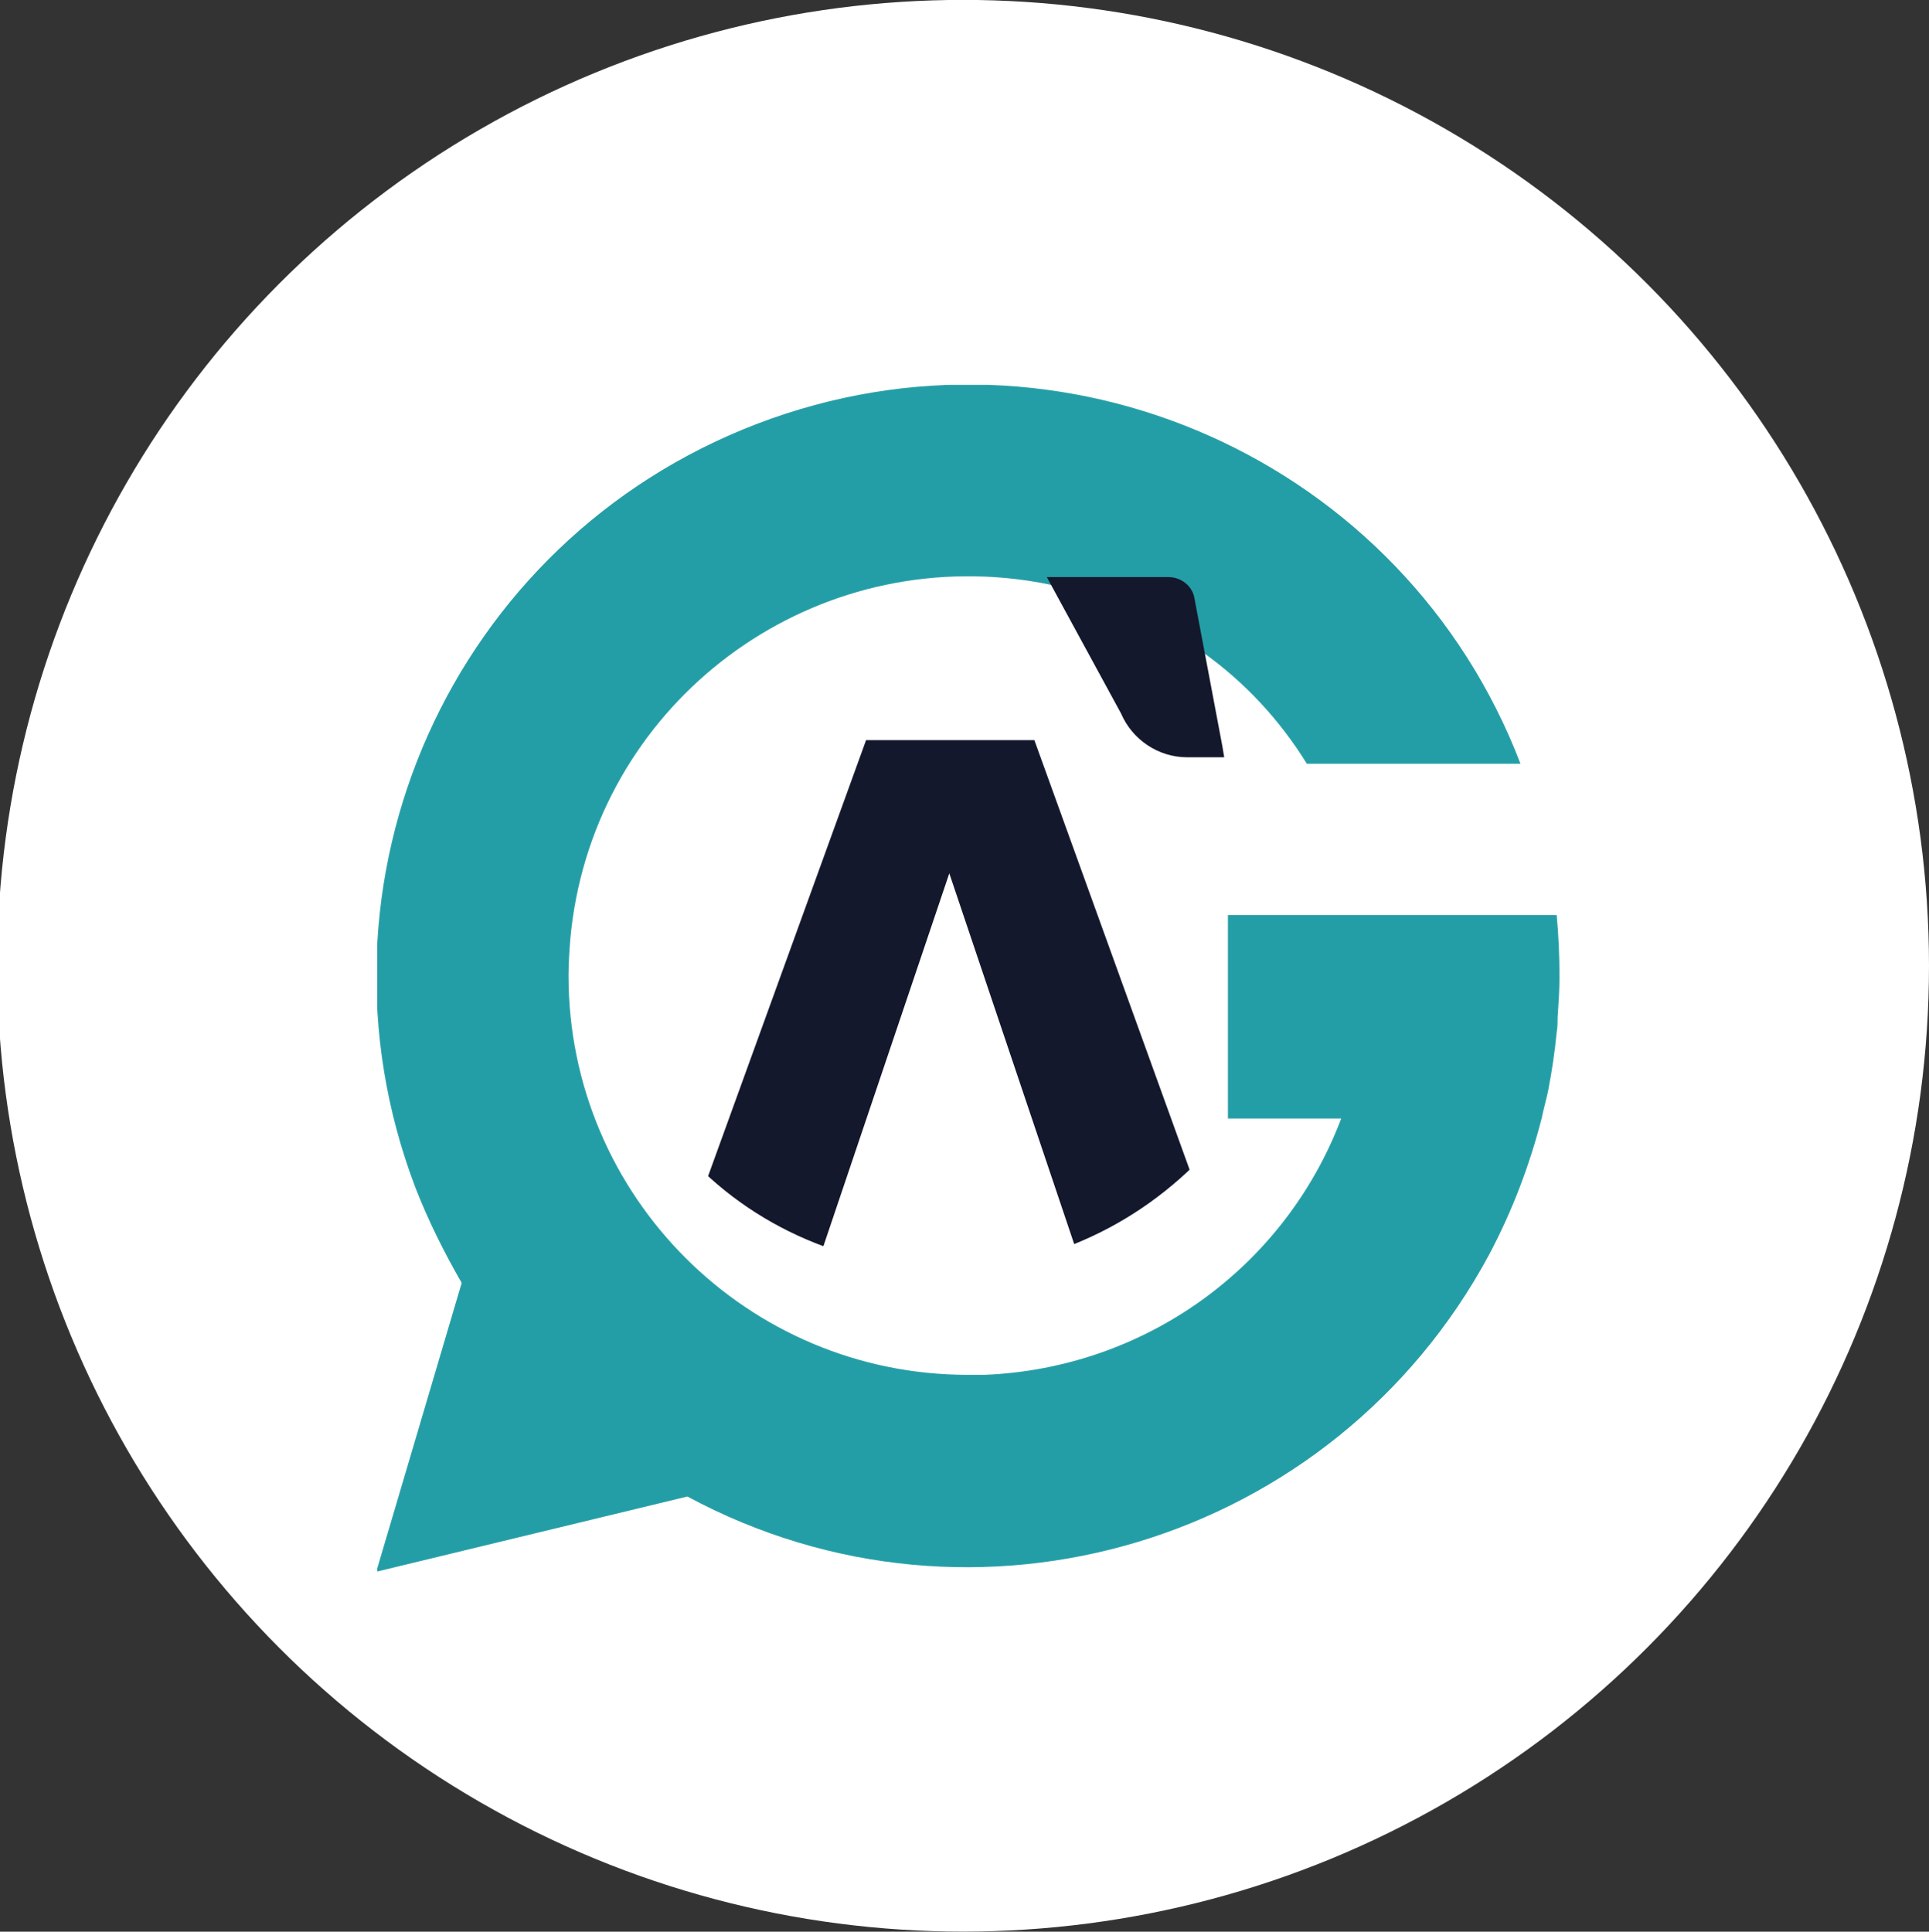 <svg xmlns="http://www.w3.org/2000/svg" xmlns:xlink="http://www.w3.org/1999/xlink" id="Laag_1" x="0px" y="0px" viewBox="0 0 207.7 208" style="enable-background:new 0 0 207.7 208;" xml:space="preserve"><rect x="0" y="0" width="207.7" height="208" fill="#333333" stroke="none"/><style type="text/css">	.st0{fill:#FFFFFF;}	.st1{clip-path:url(#SVGID_00000043421509386304370440000003125544123851378307_);}	.st2{fill:#249EA6;}	.st3{fill:#14182D;}	.st4{fill:none;stroke:#FFFFFF;stroke-width:2.11;stroke-miterlimit:10;}</style><g id="Group_137" transform="translate(0 -0.111)">	<circle id="Ellipse_13" class="st0" cx="103.7" cy="104.1" r="104"></circle>	<g id="Group_28" transform="translate(40.913 41.551)">		<g>			<defs>				<rect id="SVGID_1_" x="-0.3" y="0" width="127.4" height="127.8"></rect>			</defs>			<clipPath id="SVGID_00000093145342305127775470000003231847928410826663_">				<use xlink:href="#SVGID_1_" style="overflow:visible;"></use>			</clipPath>			<g id="Group_27" style="clip-path:url(#SVGID_00000093145342305127775470000003231847928410826663_);">				<path id="Path_108" class="st2" d="M126.7,57.1H91.3V79h12.2c-6.1,16.1-21.2,26.9-38.4,27.6c-0.6,0-1.2,0-1.8,0     c-23.7,0-43-19.2-43-43c0,0,0,0,0,0c0-1.4,0.1-2.7,0.2-4l0,0c2.2-23.7,23.2-41,46.9-38.8c6.5,0.6,12.7,2.7,18.2,6     c1,0.6,2,1.3,3,2c4.5,3.2,8.3,7.3,11.2,12h23C110.3,8.1,73.5-8.4,40.6,4.2S-8.7,53.5,3.8,86.4c1.4,3.6,3.1,7,5,10.3v0l-9.2,31.1     l33.5-8.1l0,0c31,16.7,69.6,5,86.3-26c2.5-4.7,4.4-9.7,5.7-14.8c0.2-1,0.5-2,0.7-3c0.4-2.1,0.7-4.1,0.9-6.2     c0.1-0.5,0.1-1.1,0.1-1.6c0.1-1.5,0.2-2.9,0.2-4.4C127,61.5,126.9,59.3,126.7,57.1"></path>				<path id="Path_109" class="st3" d="M88.4,84.8c-4.1,4-8.9,7.1-14.3,9.1l-12.8-38L48.4,94.1c-5.3-1.8-10.2-4.7-14.3-8.6     l17.5-48.3h19.6L88.4,84.8z"></path>				<path id="Path_110" class="st4" d="M88.4,84.8c-4.1,4-8.9,7.1-14.3,9.1l-12.8-38L48.4,94.1c-5.3-1.8-10.2-4.7-14.3-8.6     l17.5-48.3h19.6L88.4,84.8z"></path>				<path id="Path_111" class="st3" d="M90.9,40.1h-4c-3.1,0-5.9-1.9-7.1-4.7l-8-14.7h13.1c1.4,0,2.6,1,2.8,2.3l3,15.9L90.9,40.1z"></path>			</g>		</g>	</g></g></svg>